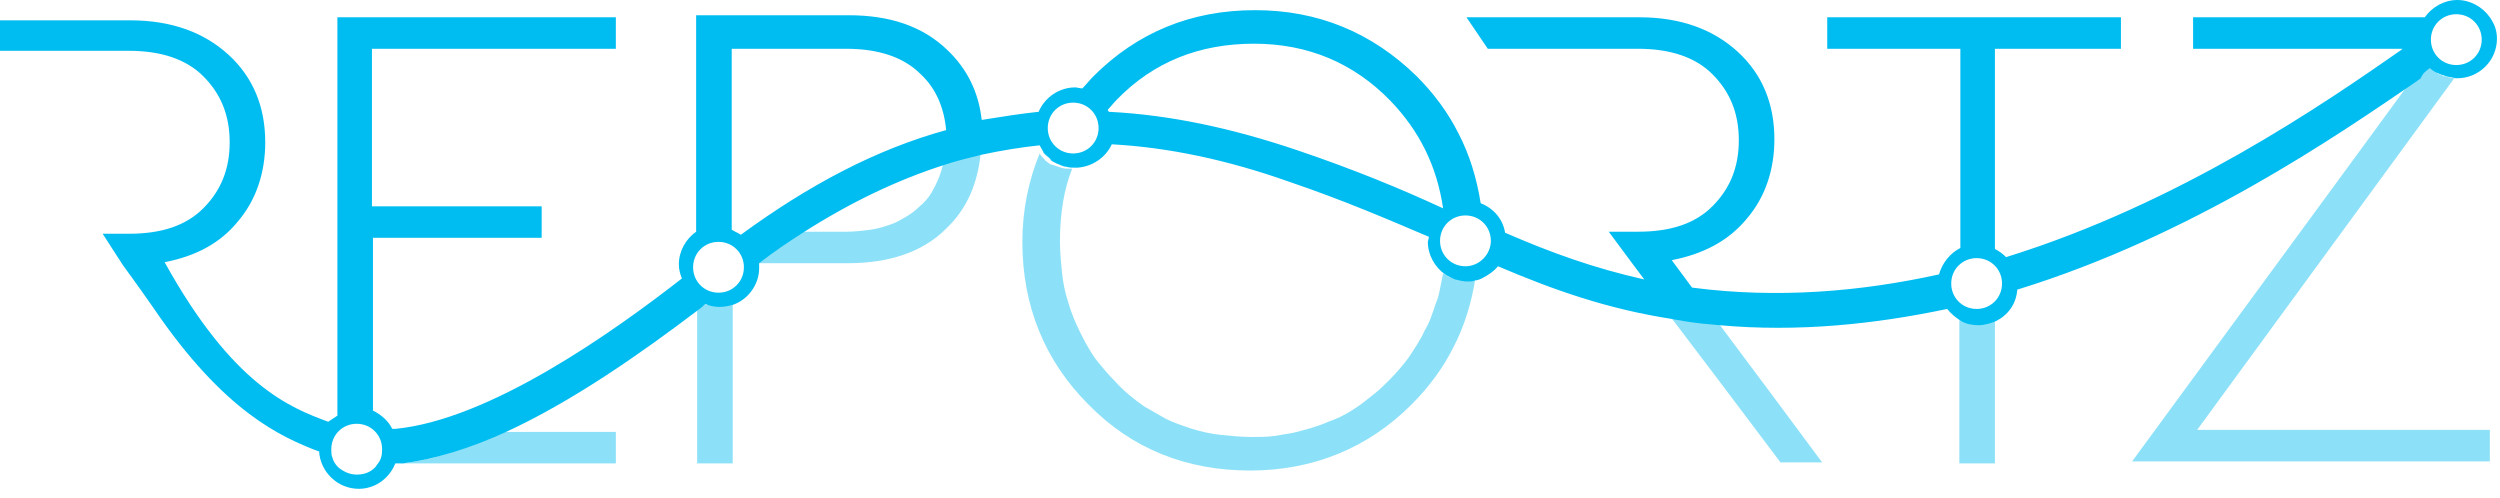 <?xml version="1.0" encoding="UTF-8" standalone="no"?>
<!DOCTYPE svg PUBLIC "-//W3C//DTD SVG 1.1//EN" "http://www.w3.org/Graphics/SVG/1.1/DTD/svg11.dtd">
<svg width="100%" height="100%" viewBox="0 0 246 49" version="1.1" xmlns="http://www.w3.org/2000/svg" xmlns:xlink="http://www.w3.org/1999/xlink" xml:space="preserve" xmlns:serif="http://www.serif.com/" style="fill-rule:evenodd;clip-rule:evenodd;stroke-linejoin:round;stroke-miterlimit:2;">
    <g transform="matrix(1,0,0,1,-2.5,-1)">
        <path d="M107.2,17.3L107.2,17.3Z" style="fill:rgb(0,189,241);fill-rule:nonzero;"/>
    </g>
    <g transform="matrix(1,0,0,1,-2.5,-1)">
        <path d="M147.4,28.4C147.6,28.4 147.9,28.3 148.1,28.2C147.9,28.3 147.7,28.4 147.4,28.4Z" style="fill:rgb(0,189,241);fill-rule:nonzero;"/>
    </g>
    <g transform="matrix(1,0,0,1,-2.5,-1)">
        <path d="M105.7,16.5L105.1,15.9C105.2,16.1 105.4,16.3 105.7,16.5Z" style="fill:rgb(0,189,241);fill-rule:nonzero;"/>
    </g>
    <g transform="matrix(1,0,0,1,-2.5,-1)">
        <path d="M146.1,28.5L146.7,28.5C146.3,28.5 145.9,28.4 145.5,28.3C145.7,28.4 145.9,28.4 146.1,28.5Z" style="fill:rgb(0,189,241);fill-rule:nonzero;"/>
    </g>
    <g transform="matrix(1,0,0,1,-2.5,-1)">
        <path d="M106.3,17C106.1,16.9 106,16.8 105.8,16.7C106,16.7 106.1,16.8 106.3,17C106.3,16.9 106.3,16.9 106.3,17Z" style="fill:rgb(0,189,241);fill-rule:nonzero;"/>
    </g>
    <g transform="matrix(1,0,0,1,-2.5,-1)">
        <path d="M244,8.7C243.7,8.7 243.4,8.6 243.1,8.5L243,8.5C242.9,8.5 242.9,8.5 242.8,8.4C242.7,8.4 242.6,8.3 242.5,8.3C242.5,8.3 242.4,8.3 242.4,8.2C242.4,8.2 242.3,8.2 242.3,8.1C242,7.9 241.8,7.8 241.5,7.6C241.1,7.8 240.8,8.1 240.4,8.3C240.3,8.4 240.1,8.5 240,8.6L235.1,15.3L212.3,46.4L247.5,46.4L247.5,43.3L218.7,43.3L244,8.7Z" style="fill:rgb(0,189,241);fill-opacity:0.45;fill-rule:nonzero;"/>
    </g>
    <g transform="matrix(1,0,0,1,-2.5,-1)">
        <path d="M195.3,32.3L195.3,46.6L198.8,46.6L198.8,32.4C198.3,32.7 197.7,32.8 197.1,32.8C196.4,32.8 195.8,32.6 195.3,32.3Z" style="fill:rgb(0,189,241);fill-opacity:0.45;fill-rule:nonzero;"/>
    </g>
    <g transform="matrix(1,0,0,1,-2.5,-1)">
        <path d="M166.9,32.2L171.6,38.4L177.7,46.5L181.8,46.5L176.9,39.9L171.6,32.8C170.4,32.7 169.3,32.6 168.1,32.4C167.6,32.4 167.3,32.3 166.9,32.2Z" style="fill:rgb(0,189,241);fill-opacity:0.45;fill-rule:nonzero;"/>
    </g>
    <g transform="matrix(1,0,0,1,-2.5,-1)">
        <path d="M147.4,28.4C147.2,28.4 146.9,28.5 146.7,28.5L146.1,28.5C145.9,28.5 145.7,28.4 145.5,28.4C145.1,28.3 144.8,28.1 144.5,27.9C144.4,28.4 144.3,28.9 144.2,29.4C144.1,29.9 144,30.4 143.8,30.8C143.5,31.7 143.2,32.7 142.7,33.5C142.3,34.4 141.7,35.3 141.1,36.2C140.5,37 139.9,37.7 139.2,38.4C138.7,38.9 138.3,39.3 137.8,39.7C137.3,40.1 136.9,40.4 136.4,40.8C135.4,41.5 134.4,42.1 133.2,42.5C132.1,43 130.9,43.3 129.7,43.6C129.1,43.7 128.5,43.8 127.9,43.9C127.2,44 126.4,44 125.7,44C124.7,44 123.7,43.9 122.7,43.8C121.7,43.7 120.8,43.5 119.8,43.2C118.9,42.9 118,42.6 117.2,42.2C116.5,41.8 115.8,41.4 115.1,41C114.1,40.3 113.1,39.5 112.2,38.5C111.6,37.9 111.1,37.3 110.6,36.7C110.1,36.1 109.7,35.4 109.3,34.7C108.6,33.4 108,32.1 107.6,30.7C107.3,29.8 107.1,28.8 107,27.8C106.9,26.8 106.8,25.8 106.8,24.7C106.8,23.4 106.9,22.1 107.1,20.9C107.3,19.7 107.6,18.6 108,17.6L107.8,17.6C107.5,17.6 107.2,17.6 106.9,17.5C106.6,17.4 106.3,17.3 106,17.2L105.9,17.2C105.8,17.1 105.6,17 105.5,16.9C105.4,16.8 105.3,16.8 105.3,16.7C105.1,16.5 104.9,16.3 104.8,16.1C103.7,18.8 103.1,21.7 103.1,24.8C103.1,31.1 105.3,36.5 109.6,40.8C113.9,45.2 119.3,47.3 125.5,47.3C131.7,47.3 137.1,45.1 141.4,40.8C143.1,39.1 144.5,37.2 145.5,35.2C146.6,33.1 147.3,30.8 147.7,28.3C147.9,28.3 147.7,28.4 147.4,28.4Z" style="fill:rgb(0,189,241);fill-opacity:0.45;fill-rule:nonzero;"/>
    </g>
    <g transform="matrix(1,0,0,1,-2.5,-1)">
        <path d="M94.2,19.9C93.9,20.4 93.5,20.9 93,21.3C92.6,21.7 92.2,22 91.7,22.3C91.2,22.6 90.7,22.9 90.1,23.1C89.5,23.3 88.9,23.5 88.2,23.6C87.4,23.7 86.6,23.8 85.8,23.8L81.3,23.8C79.9,24.7 78.4,25.7 77,26.8L77,26.9L85.9,26.9C90,26.9 93.3,25.8 95.6,23.5C97.7,21.5 98.7,19 99,16.1C97.8,16.4 96.5,16.7 95.3,17.1C95.1,18.1 94.7,19 94.2,19.9Z" style="fill:rgb(0,189,241);fill-opacity:0.45;fill-rule:nonzero;"/>
    </g>
    <g transform="matrix(1,0,0,1,-2.5,-1)">
        <path d="M71.8,30.9C71.6,31.1 71.3,31.3 71.1,31.5L71.1,46.6L74.6,46.6L74.6,30.9C74.2,31 73.8,31.1 73.3,31.1C72.7,31.1 72.2,31 71.8,30.9Z" style="fill:rgb(0,189,241);fill-opacity:0.45;fill-rule:nonzero;"/>
    </g>
    <g transform="matrix(1,0,0,1,-2.5,-1)">
        <path d="M63.1,46.6L63.1,43.5L52.1,43.5C48.6,45.1 45.1,46.3 41.9,46.6L63.1,46.6Z" style="fill:rgb(0,189,241);fill-opacity:0.45;fill-rule:nonzero;"/>
    </g>
    <g transform="matrix(1,0,0,1,-2.5,-1)">
        <path d="M241.6,7.7C241.8,7.9 242.1,8.1 242.4,8.2C242.5,8.2 242.5,8.3 242.6,8.3C242.7,8.3 242.8,8.4 242.9,8.4C243,8.4 243.1,8.5 243.2,8.5C243.5,8.6 243.8,8.6 244.1,8.7L244.3,8.7C246.4,8.7 248.2,7 248.2,4.8C248.2,4.1 248,3.5 247.7,3C247.6,2.9 247.6,2.8 247.5,2.7C246.8,1.7 245.6,1 244.3,1C243,1 241.8,1.7 241.1,2.7L218.3,2.7L218.3,5.8L238.9,5.8L238.8,5.9C231.2,11.2 217,21 199.9,26.3C199.6,26 199.2,25.7 198.8,25.5L198.8,5.8L211.2,5.8L211.2,2.7L182.3,2.7L182.3,5.8L195.4,5.8L195.4,25.4C194.4,25.9 193.6,26.9 193.3,28C185.6,29.7 177.4,30.4 169,29.3L167,26.6C170.1,26 172.6,24.7 174.4,22.5C176.2,20.4 177.1,17.7 177.1,14.7C177.1,11.2 175.9,8.3 173.5,6.1C171.1,3.9 167.9,2.7 163.8,2.7L146.8,2.7L148.9,5.8L163.7,5.8C166.8,5.8 169.3,6.6 171,8.3C172.7,10 173.6,12.1 173.6,14.8C173.6,17.5 172.7,19.6 171,21.3C169.3,23 166.9,23.8 163.7,23.8L160.8,23.8L163.1,26.9L164.3,28.5C159.4,27.4 155.2,25.9 150.6,23.9C150.4,22.6 149.5,21.5 148.2,21C147.8,18.5 147.1,16.2 146,14.1C145,12.1 143.6,10.2 141.9,8.5C137.5,4.2 132.2,2 126,2C119.7,2 114.4,4.2 110.1,8.5C109.7,8.9 109.4,9.3 109,9.7C108.8,9.7 108.5,9.6 108.3,9.6C106.7,9.6 105.3,10.6 104.7,12C102.8,12.2 101,12.5 99.1,12.8C98.8,10.1 97.7,7.8 95.7,5.9C93.3,3.6 90.1,2.5 86,2.5L71,2.5L71,23.8C70,24.5 69.3,25.7 69.3,27C69.3,27.5 69.4,27.9 69.6,28.4C62.8,33.7 50.7,42.3 41.4,43.2L41.1,43.2C40.7,42.4 40,41.8 39.2,41.4L39.2,24.4L55.8,24.4L55.8,21.3L39.1,21.3L39.1,5.8L63.1,5.8L63.1,2.7L35.7,2.7L35.7,41.9C35.4,42.1 35.1,42.3 34.8,42.5C31,41.1 25.4,38.9 18.7,26.8C21.8,26.2 24.2,24.9 25.9,22.8C27.7,20.7 28.6,18 28.6,15C28.6,11.5 27.4,8.6 25,6.4C22.6,4.2 19.4,3 15.3,3L2.5,3L2.5,6L15.2,6C18.3,6 20.8,6.8 22.5,8.5C24.2,10.2 25.1,12.3 25.1,15C25.1,17.7 24.2,19.8 22.5,21.5C20.8,23.2 18.4,24 15.2,24L12.6,24L14.6,27.1C14.6,27.1 16,29 17.6,31.3C24.6,41.6 30.2,44 33.8,45.4L33.9,45.4C34,47.4 35.7,49.1 37.8,49.1C39.4,49.1 40.8,48.1 41.4,46.6L42.1,46.6C45.3,46.2 48.8,45.1 52.3,43.5C58.8,40.5 65.4,35.9 71.2,31.5C71.5,31.3 71.7,31.1 71.9,30.9C72.3,31.1 72.8,31.2 73.3,31.2C73.8,31.2 74.2,31.1 74.6,31C76.1,30.5 77.2,29 77.2,27.4L77.2,26.9C78.6,25.8 80.1,24.8 81.5,23.9C86.2,20.9 90.8,18.7 95.5,17.2C96.7,16.8 98,16.5 99.2,16.2C101.1,15.8 102.9,15.5 104.8,15.3C104.9,15.5 105.1,15.8 105.2,16L106,16.8C106.1,16.9 106.3,17 106.5,17.1C106.8,17.2 107.1,17.4 107.4,17.4C107.7,17.5 108,17.5 108.3,17.5L108.5,17.5C110,17.4 111.3,16.5 111.9,15.2C117.4,15.5 123.2,16.7 129.4,18.9C134.7,20.7 139.1,22.6 143.1,24.3C143.1,24.5 143,24.7 143,24.8C143,26.1 143.7,27.3 144.7,28C145,28.2 145.4,28.4 145.7,28.5C146.1,28.6 146.5,28.7 146.9,28.7C147.2,28.7 147.4,28.7 147.6,28.6C147.8,28.6 148.1,28.5 148.3,28.4C148.9,28.1 149.5,27.7 149.9,27.2C155.3,29.5 160.6,31.4 167.1,32.4C167.5,32.5 167.8,32.5 168.2,32.6C169.4,32.8 170.5,32.9 171.7,33C179.4,33.7 187,32.9 194.1,31.4C194.5,31.9 195,32.3 195.5,32.6C196,32.9 196.6,33 197.2,33C197.8,33 198.4,32.8 198.9,32.6C200.1,32 200.9,30.9 201,29.5C218.2,24.2 232.4,14.4 240.3,9C240.4,8.9 240.6,8.8 240.7,8.7C240.9,8.2 241.2,8 241.6,7.7ZM244.2,2.4C245.6,2.4 246.7,3.5 246.7,4.9C246.7,6.3 245.6,7.4 244.2,7.4C242.8,7.4 241.7,6.3 241.7,4.9C241.7,3.5 242.8,2.4 244.2,2.4ZM39.7,46.6C39.6,46.7 39.5,46.9 39.4,47C38.9,47.5 38.3,47.7 37.6,47.7C36.9,47.7 36.3,47.4 35.8,47C35.5,46.7 35.3,46.4 35.2,46C35.1,45.8 35.1,45.5 35.1,45.2C35.1,43.8 36.2,42.7 37.6,42.7C39,42.7 40.1,43.8 40.1,45.2C40.1,45.8 40,46.2 39.7,46.6ZM73.2,29.8C71.8,29.8 70.7,28.7 70.7,27.3C70.7,25.9 71.8,24.8 73.2,24.8C74.6,24.8 75.7,25.9 75.7,27.3C75.7,28.7 74.6,29.8 73.2,29.8ZM75.4,24.1C75.1,23.9 74.8,23.8 74.5,23.6L74.5,5.8L85.8,5.8C88.9,5.8 91.4,6.6 93.1,8.3C94.6,9.7 95.4,11.6 95.6,13.8C88.7,15.7 82.1,19.2 75.4,24.1ZM108.1,16.1C106.7,16.1 105.6,15 105.6,13.6C105.6,12.2 106.7,11.1 108.1,11.1C109.5,11.1 110.6,12.2 110.6,13.6C110.6,15 109.5,16.1 108.1,16.1ZM130.2,15.8C123.7,13.6 117.6,12.3 111.6,12C111.6,11.9 111.5,11.9 111.5,11.8C111.8,11.5 112.1,11.1 112.4,10.8C116,7.1 120.5,5.3 125.9,5.3C131.2,5.3 135.7,7.2 139.3,10.9C142.2,13.9 143.9,17.4 144.5,21.5C140.4,19.6 135.8,17.7 130.2,15.8ZM146.7,27.2C145.3,27.2 144.2,26.1 144.2,24.7C144.2,23.3 145.3,22.2 146.7,22.2C148.1,22.2 149.2,23.3 149.2,24.7C149.2,26 148.1,27.2 146.7,27.2ZM197,31.4C195.6,31.4 194.5,30.3 194.5,28.9C194.5,27.5 195.6,26.4 197,26.4C198.4,26.4 199.5,27.5 199.5,28.9C199.5,30.3 198.4,31.4 197,31.4Z" style="fill:rgb(0,189,241);fill-rule:nonzero;"/>
    </g>
</svg>
